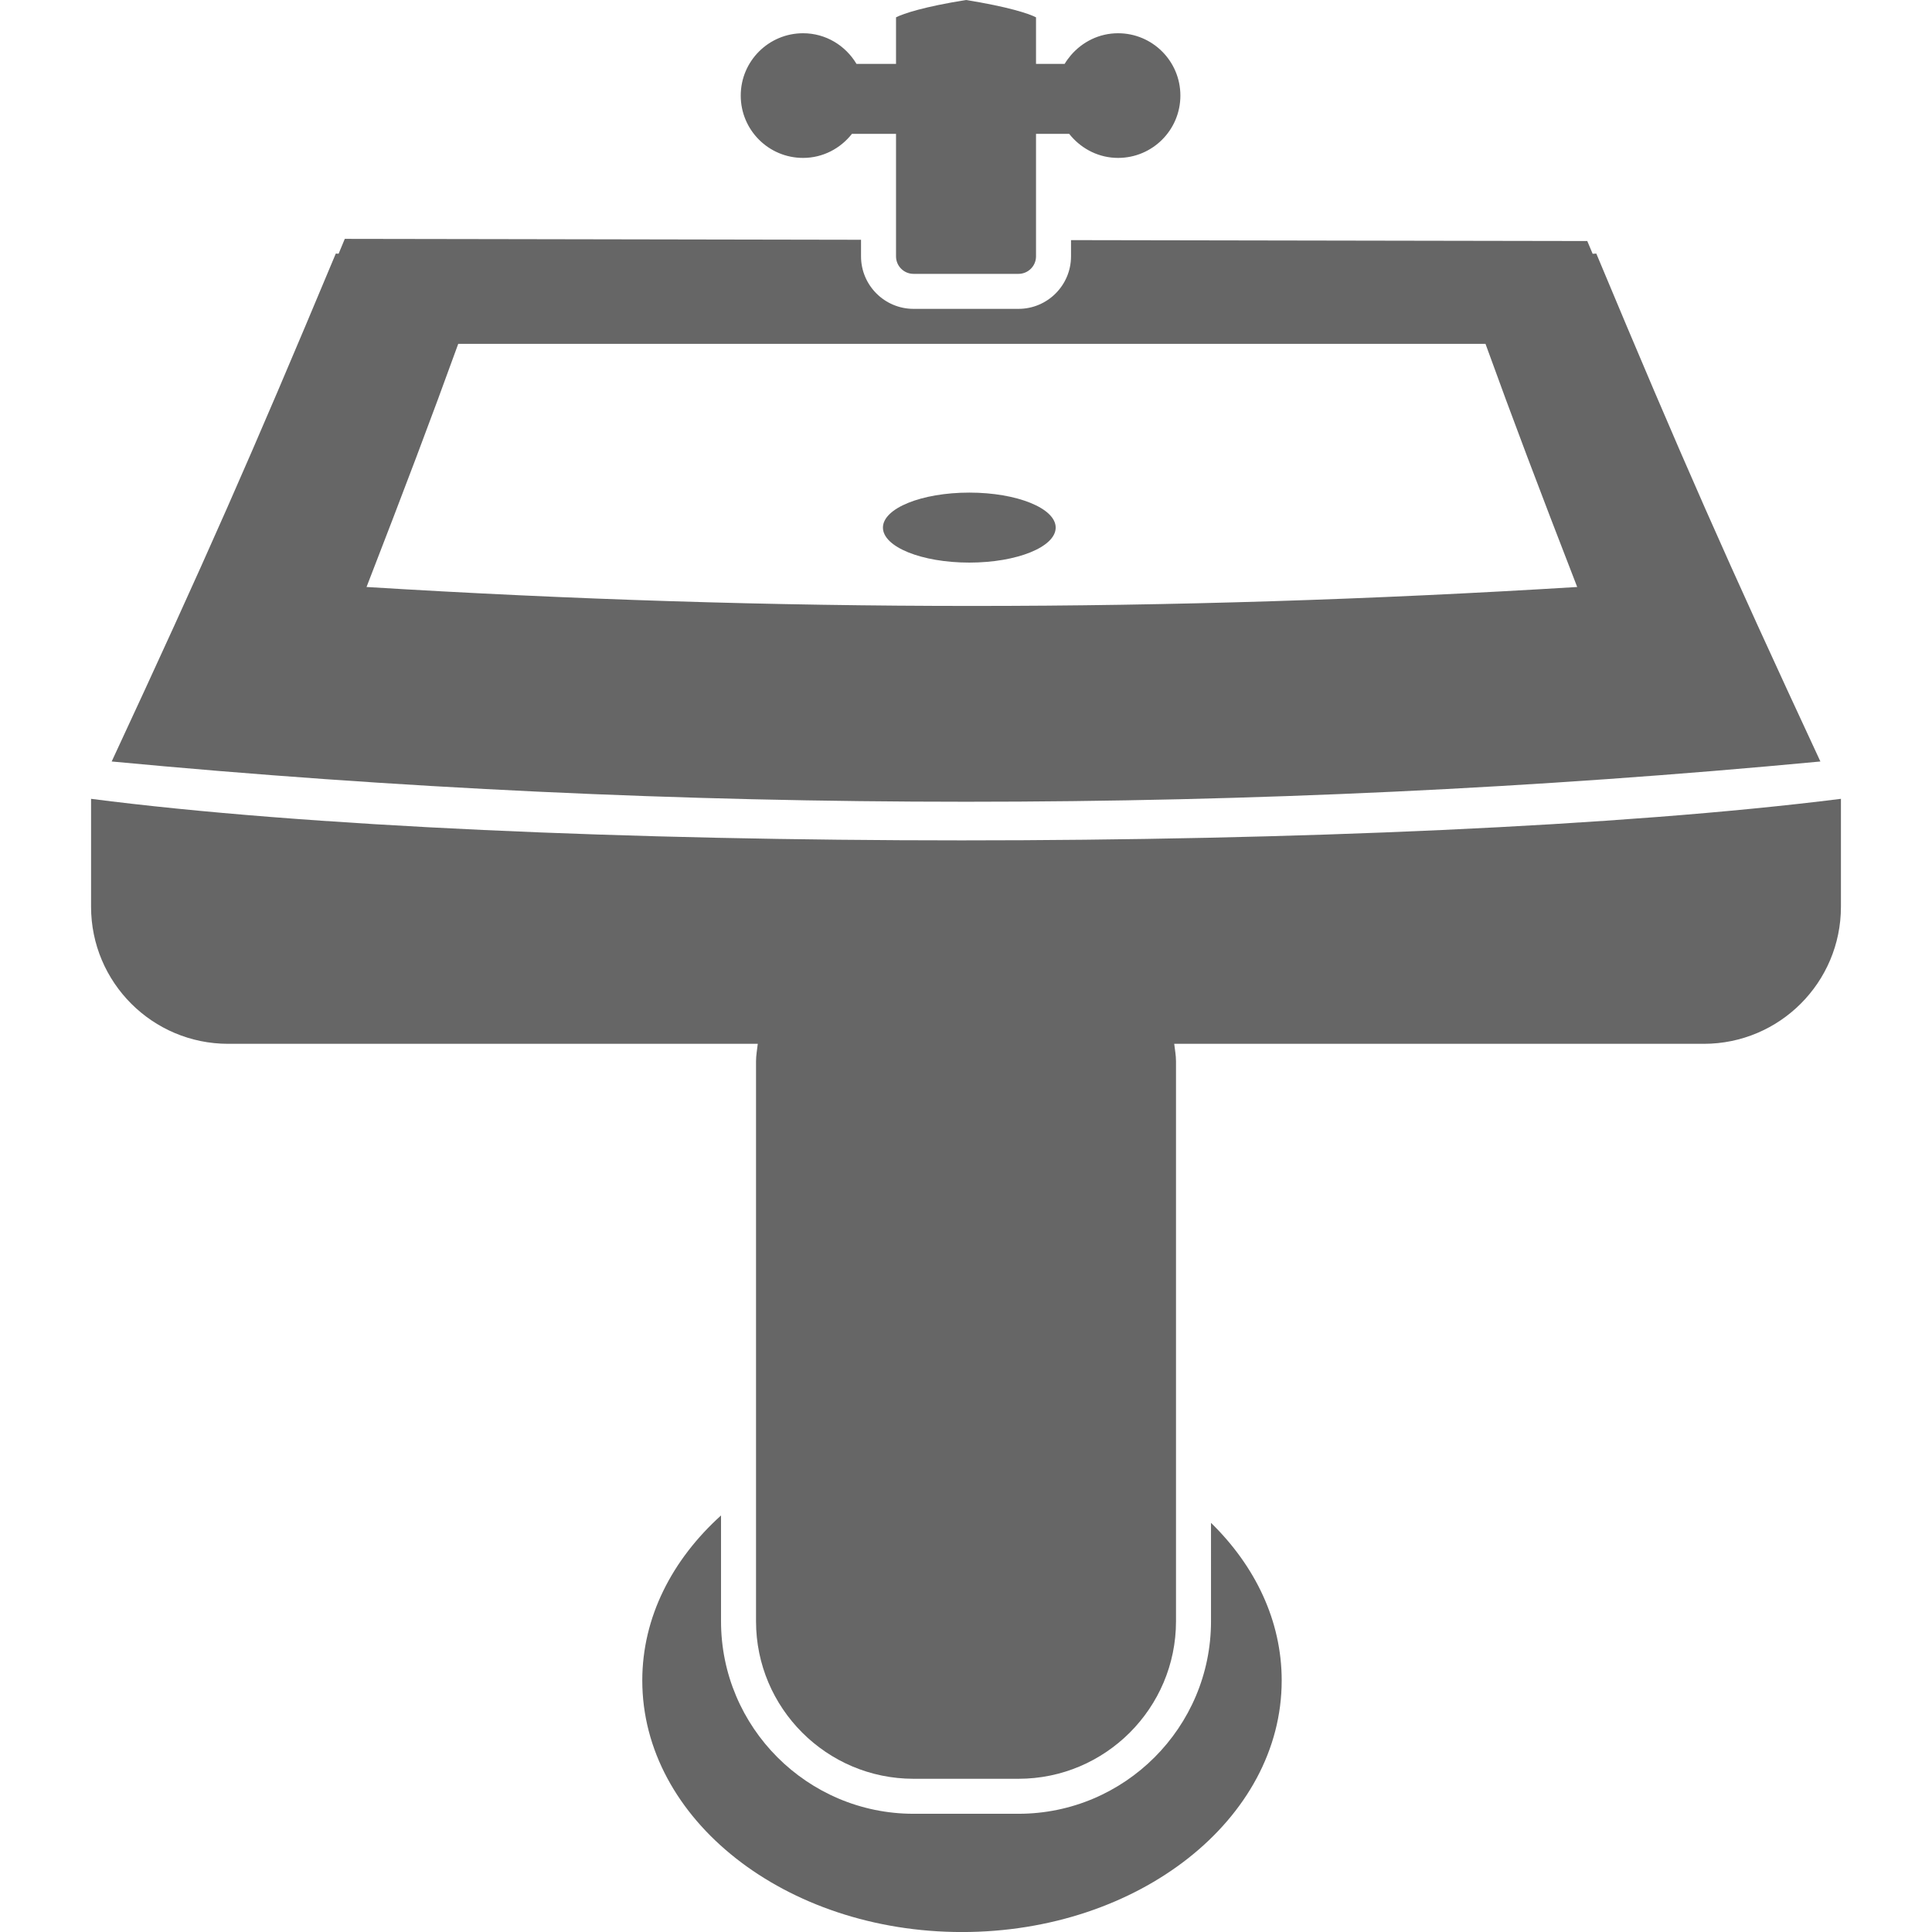 <?xml version="1.0" encoding="UTF-8"?> <svg xmlns="http://www.w3.org/2000/svg" height="100" width="100" viewBox="0 0 55.203 55.203" fill="#666666"><g><g><path d="M34.602,46.325c0,3.032-2.468,5.5-5.5,5.5h-3c-3.033,0-5.5-2.468-5.5-5.5v-3.024c-1.397,1.262-2.25,2.907-2.25,4.715 c0,3.97,4.09,7.188,9.135,7.188s9.135-3.219,9.135-7.188c0-1.707-0.758-3.271-2.02-4.504V46.325z"></path><path d="M52.014,21.758c-2.684-5.773-3.965-8.676-6.403-14.513c-0.034,0.002-0.069,0.004-0.104,0.007l-0.154-0.365L41.396,6.88 L30.602,6.861v0.464c0,0.827-0.673,1.5-1.5,1.5h-3c-0.827,0-1.5-0.673-1.5-1.5V6.851L14.158,6.832L9.852,6.825L9.675,7.25 c-0.026-0.002-0.053-0.003-0.08-0.005c-2.44,5.836-3.721,8.74-6.404,14.513C19.417,23.292,35.787,23.292,52.014,21.758z M13.093,9.825h29.352c0.781,2.157,1.527,4.128,2.62,6.947c-11.74,0.722-22.851,0.722-34.592,0 C11.565,13.953,12.312,11.982,13.093,9.825z"></path><path d="M2.602,22.825v3.083c0,2.163,1.754,3.917,3.917,3.917h14.108h1.025c-0.018,0.166-0.05,0.329-0.05,0.5v16 c0,2.481,2.019,4.5,4.5,4.5h3c2.48,0,4.5-2.019,4.5-4.5v-16c0-0.171-0.032-0.334-0.051-0.5h1.025h14.107 c2.164,0,3.918-1.754,3.918-3.917v-3.083C40.019,24.408,14.852,24.408,2.602,22.825z"></path><ellipse cx="27.696" cy="15.075" rx="2.468" ry="1"></ellipse><path d="M22.946,4.512c0.569,0,1.07-0.272,1.396-0.687h0.26h1v3.5c0,0.276,0.224,0.5,0.5,0.5h3c0.275,0,0.5-0.224,0.5-0.5v-3.5 h0.948c0.017,0.021,0.034,0.042,0.052,0.063c0.327,0.378,0.805,0.624,1.344,0.624c0.984,0,1.781-0.797,1.781-1.781 c0-0.984-0.797-1.781-1.781-1.781c-0.539,0-1.017,0.245-1.344,0.624c-0.066,0.078-0.129,0.162-0.182,0.251h-0.818v-1.33 c-0.216-0.11-0.807-0.303-2-0.495c-1.194,0.191-1.784,0.385-2,0.495v1.33h-1h-0.13c-0.311-0.522-0.875-0.875-1.526-0.875 c-0.983,0-1.781,0.797-1.781,1.781C21.165,3.715,21.961,4.512,22.946,4.512z"></path></g></g></svg> 
